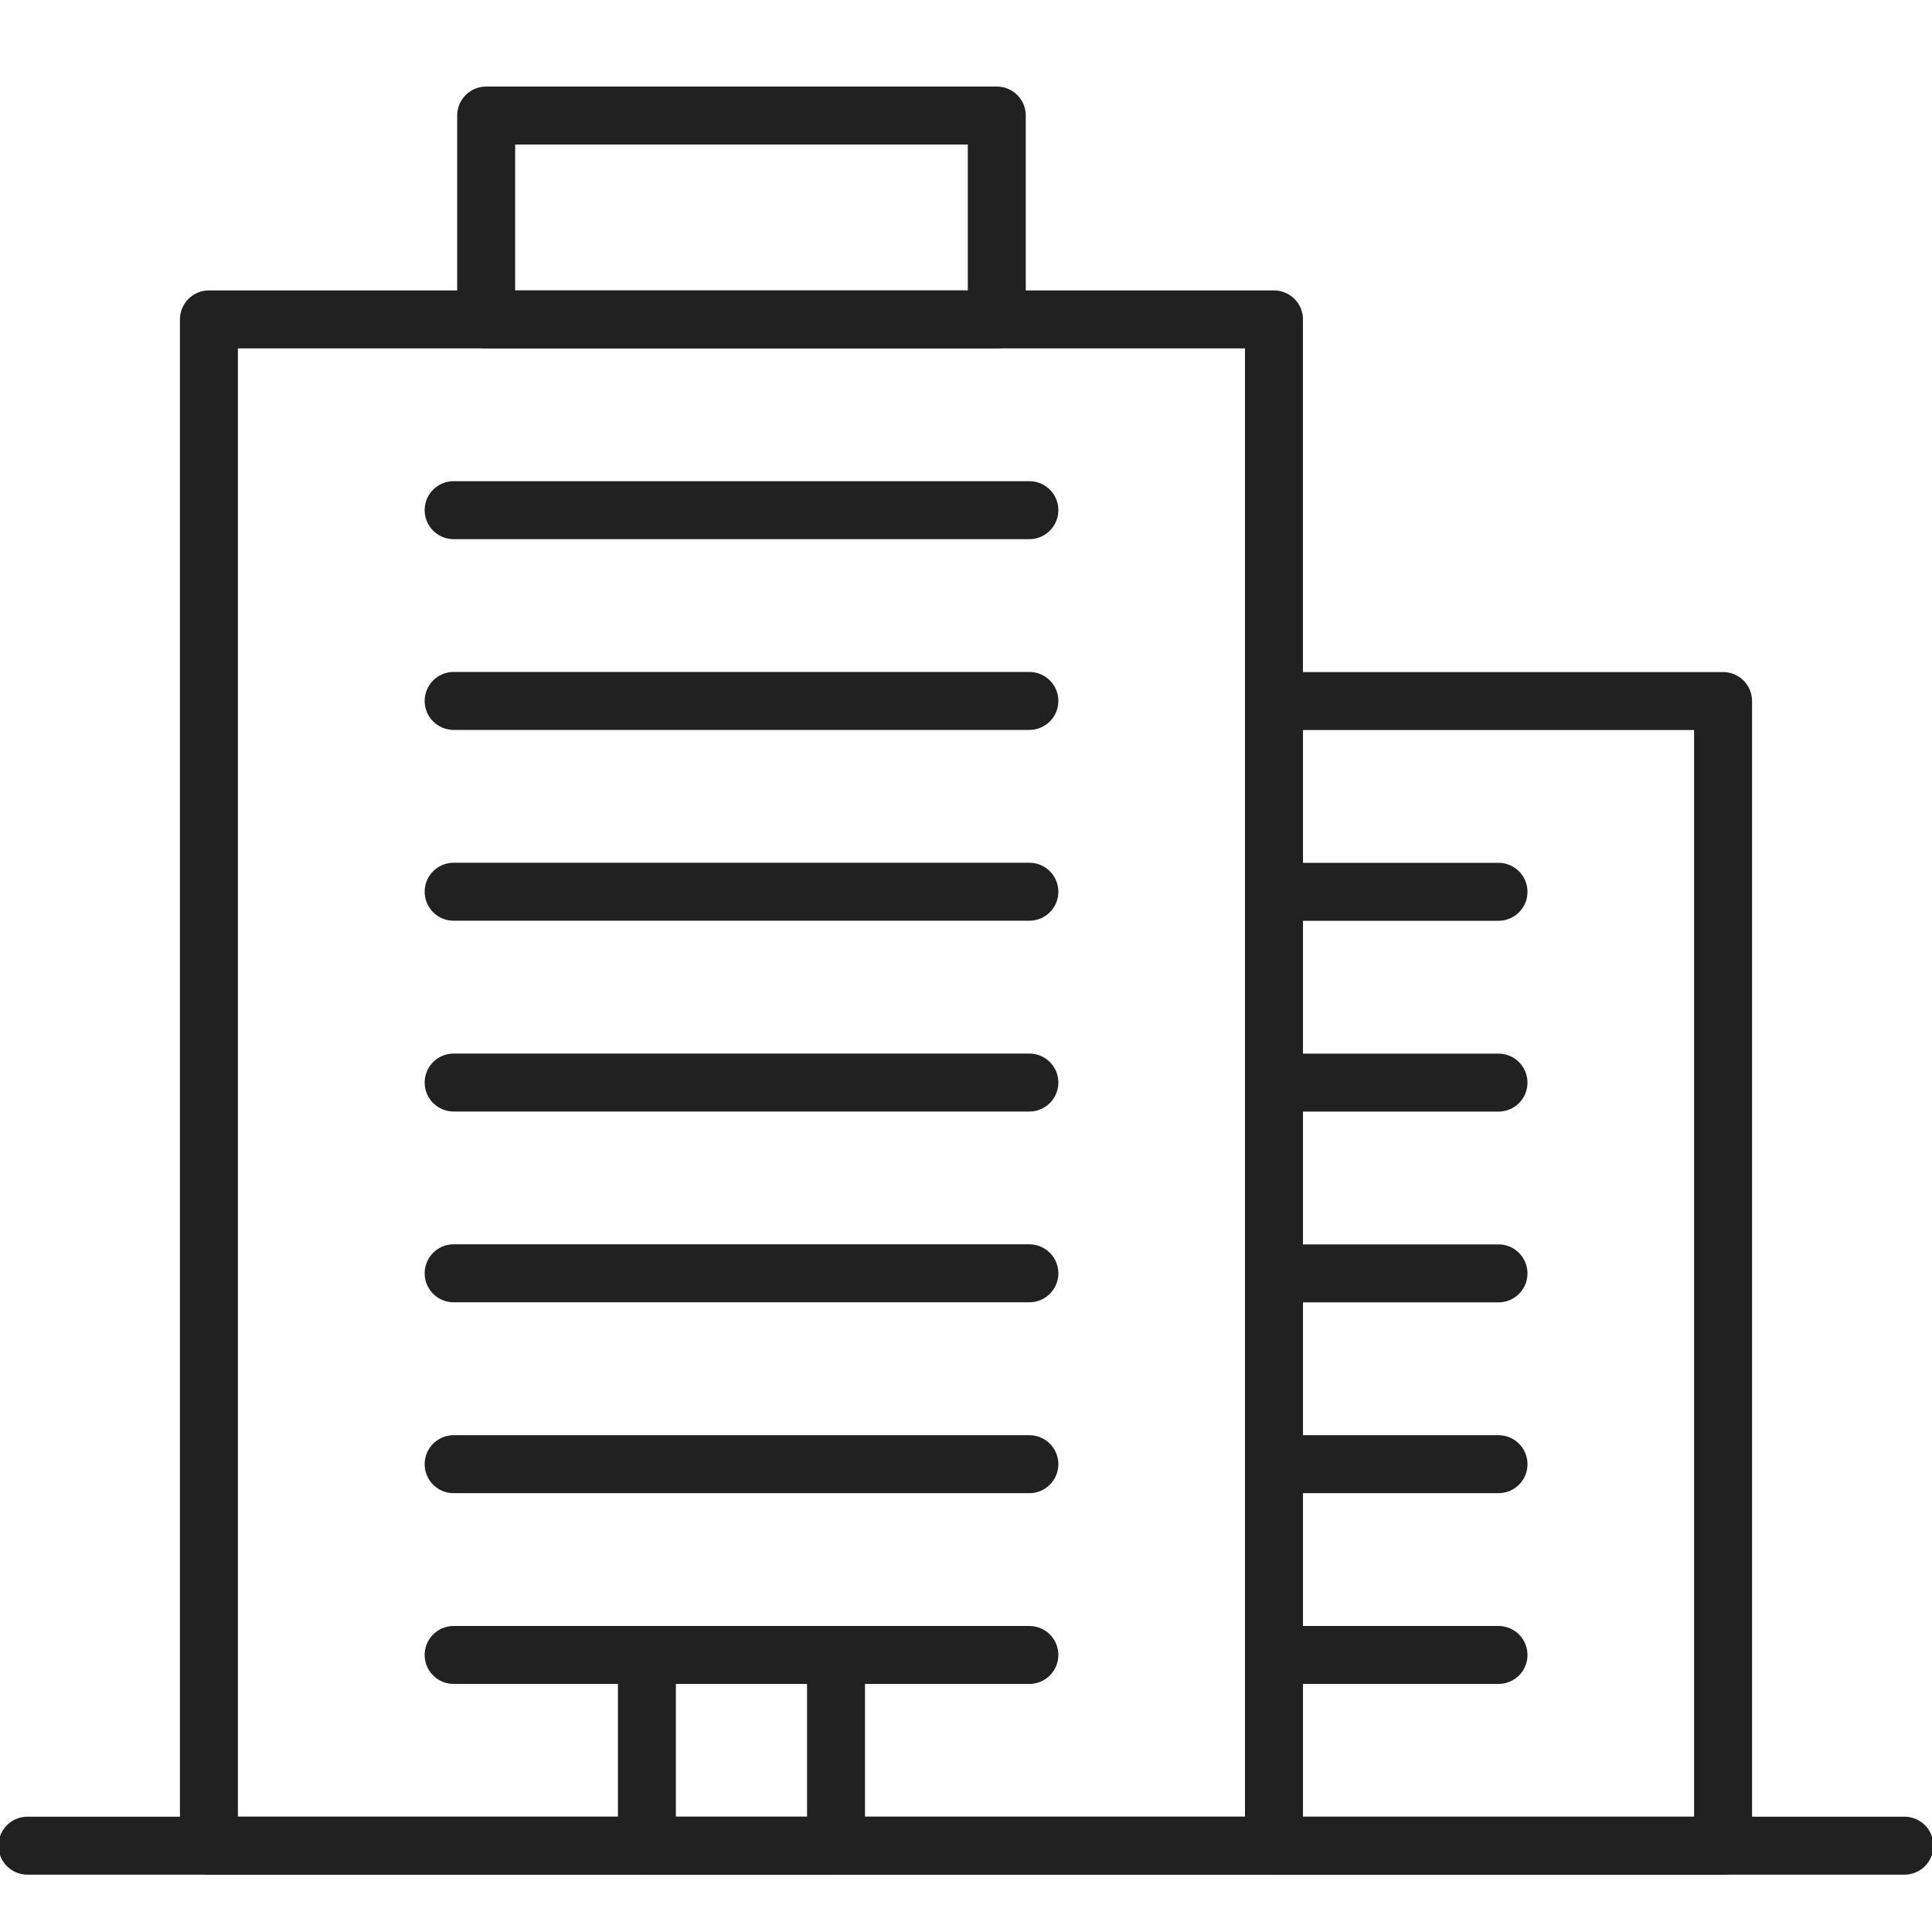 <svg width="50" height="50" viewBox="0 0 50 50" fill="none" xmlns="http://www.w3.org/2000/svg">
    <g clip-path="url(#g2vk06um7a)" stroke="#212121" stroke-width="1.5" stroke-linecap="round" stroke-linejoin="round">
        <path d="M32.97 8.266H5.407v39.5H32.97v-39.5zM44.593 18.143H32.971v29.624h11.622V18.143z"/>
        <path d="M25.797 2.99H12.582v5.278h13.215V2.99zM11.74 13.203h14.9M11.74 18.14h14.9M11.74 23.078h14.9M11.74 28.016h14.9M11.74 32.953h14.9M11.74 37.893h14.9M11.74 42.83h14.9M32.97 23.08h5.811M32.97 28.018h5.811M32.97 32.955h5.811M32.97 37.893h5.811M32.97 42.83h5.811M21.636 42.83h-4.894v4.938h4.894V42.83zM.71 47.766h48.577"/>
    </g>
    <defs>
        <clipPath id="g2vk06um7a">
            <path fill="#fff" d="M0 0h50v50H0z"/>
        </clipPath>
    </defs>
</svg>
